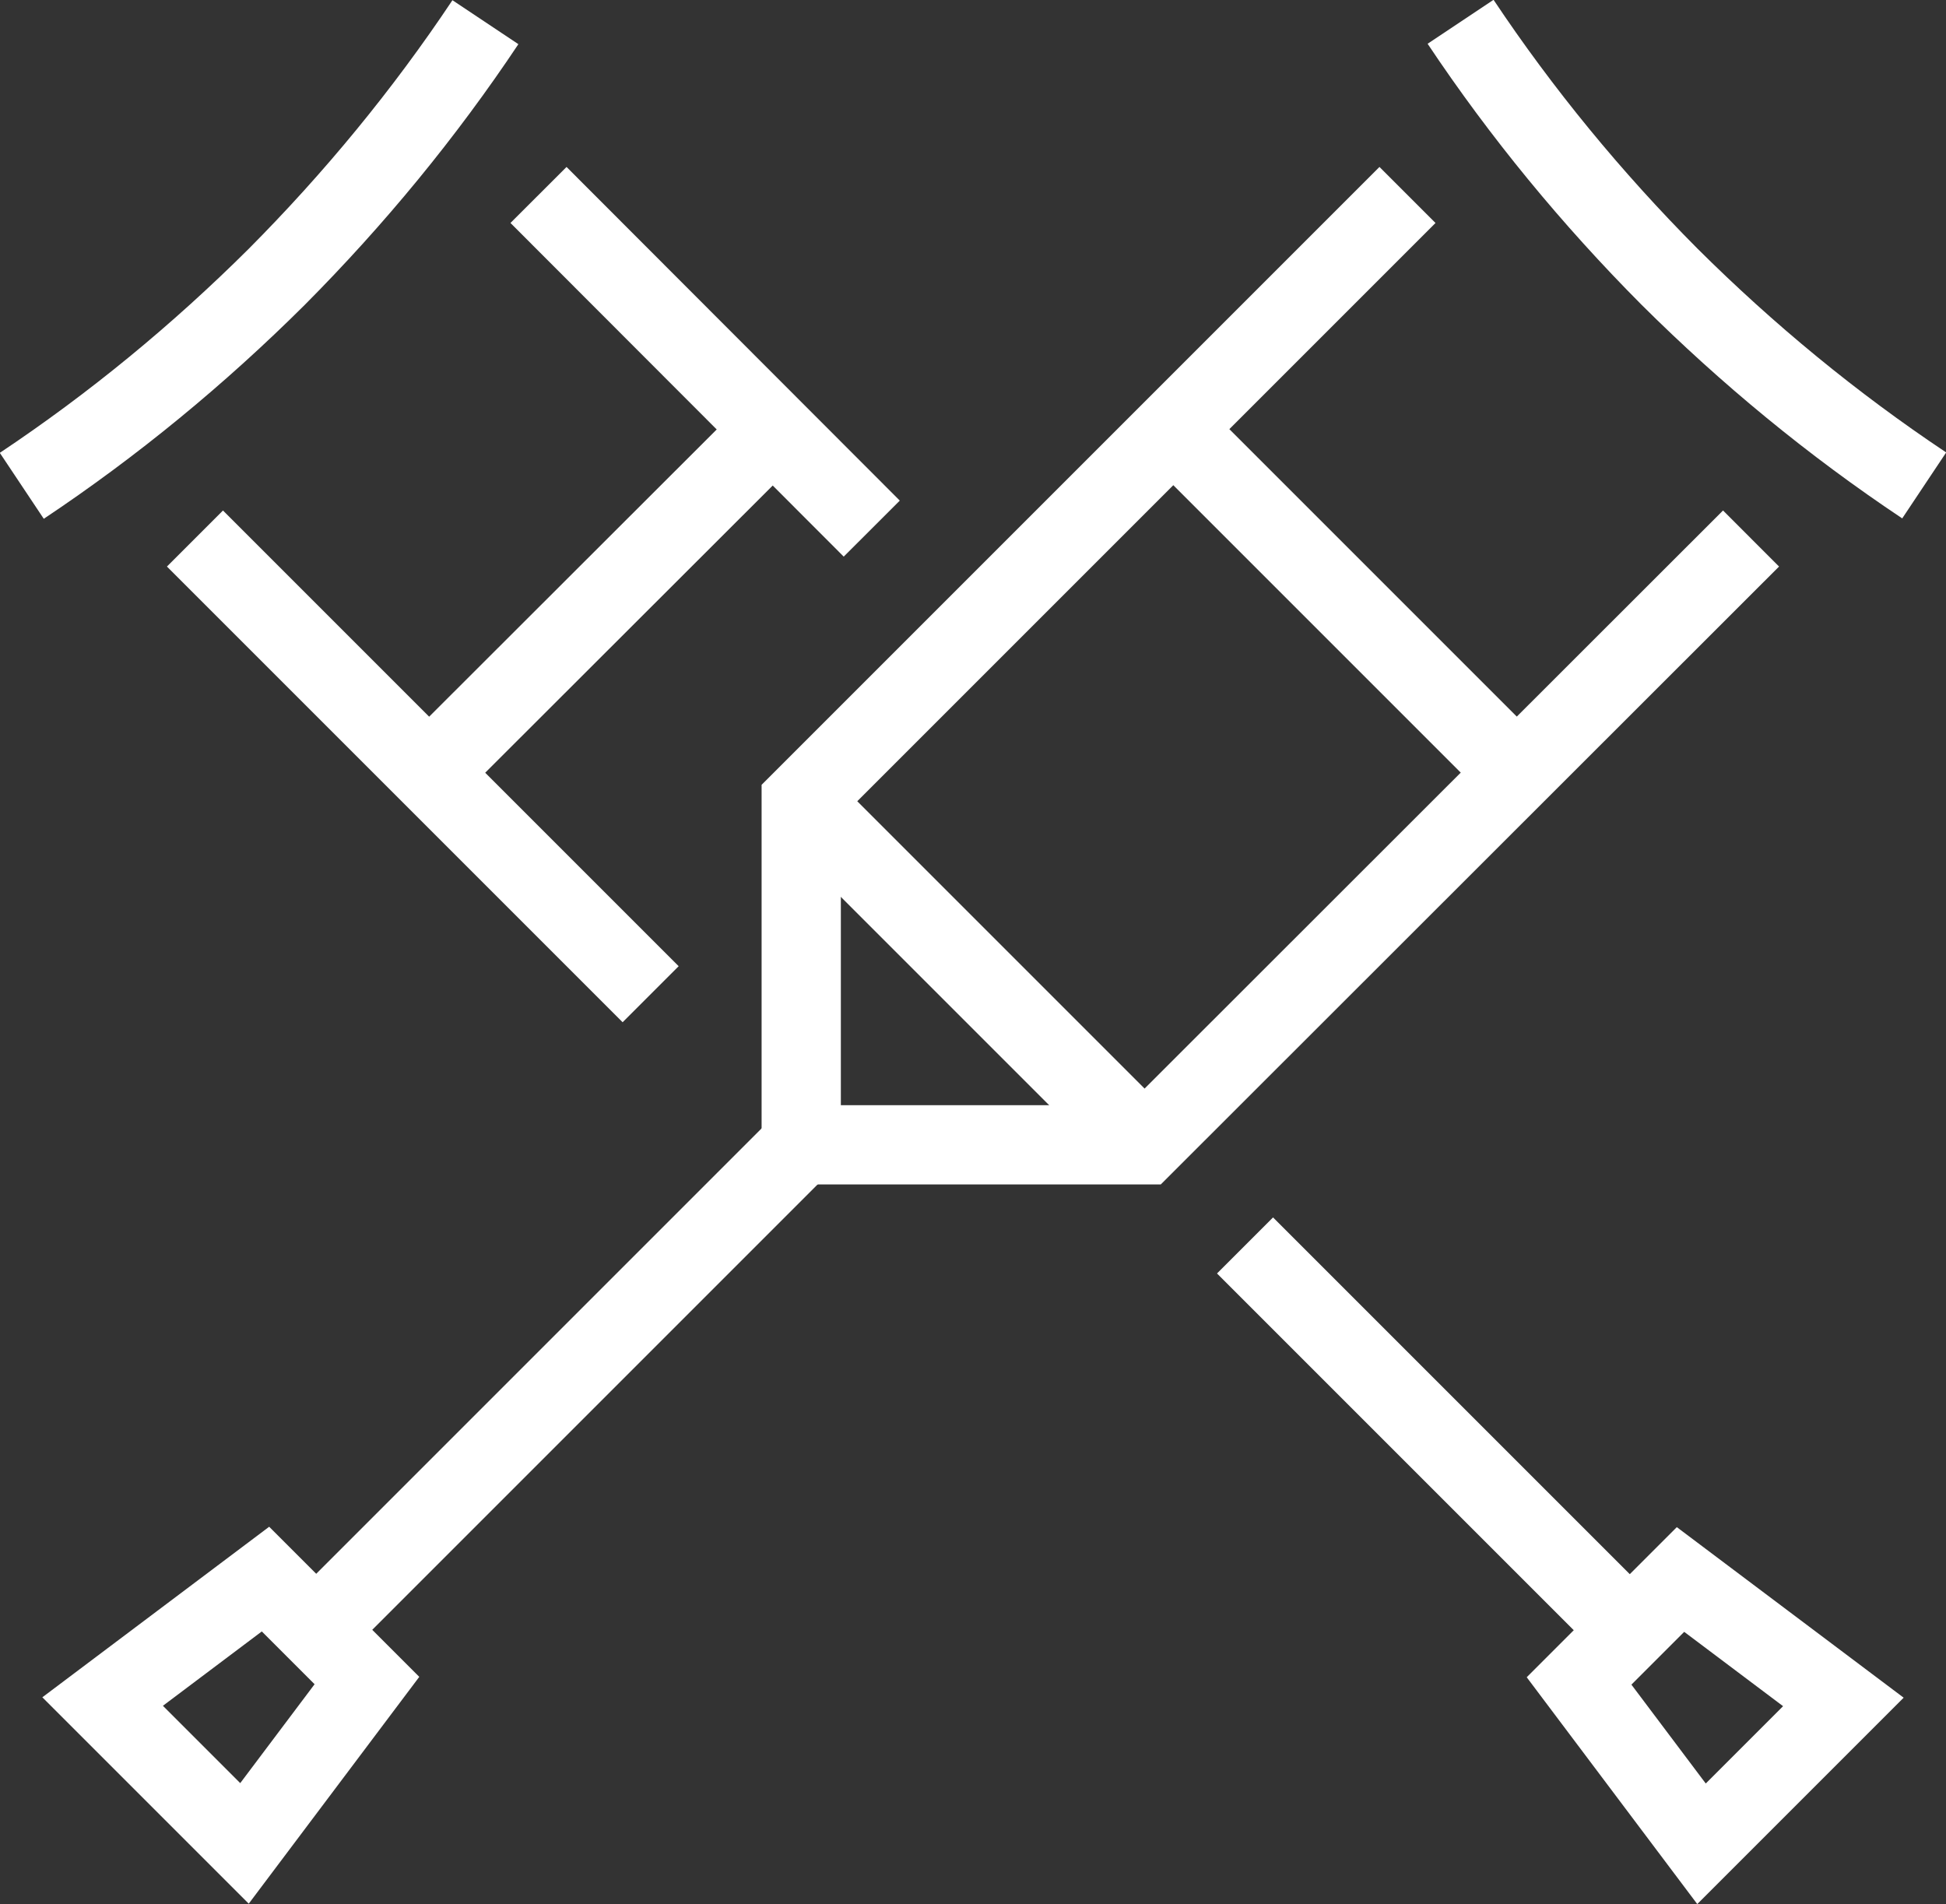 <svg xmlns="http://www.w3.org/2000/svg" id="Layer_1" data-name="Layer 1" viewBox="0 0 49.11 48.05">
  <rect x="0" y="0" width="49.11" height="48.05" fill="#333333" stroke="none"/>
  <defs fill="#000000">
    <style>
      .cls-1 {
        fill: none;
        stroke: #ffffff;
        stroke-miterlimit: 10;
        stroke-width: 2px;
      }
    </style>
  </defs>
  <line id="Line_36" data-name="Line 36" class="cls-1" x1="16.42" y1="25.09" x2="4.92" y2="13.59" fill="#000000"/>
  <line id="Line_37" data-name="Line 37" class="cls-1" x1="13.59" y1="4.92" x2="22" y2="13.34" fill="#000000"/>
  <line id="Line_38" data-name="Line 38" class="cls-1" x1="41.13" y1="41.14" x2="31.42" y2="31.43" fill="#000000"/>
  <g id="Group_232" data-name="Group 232">
    <g id="Group_231" data-name="Group 231">
      <path id="Path_1109" data-name="Path 1109" class="cls-1" d="M46.52,42.95l-3.58,3.58-3.09-4.11,2.56-2.56,4.11,3.09Z" fill="#000000"/>
      <path id="Path_1110" data-name="Path 1110" class="cls-1" d="M12.25.56c-1.54,2.31-3.31,4.46-5.27,6.43-1.97,1.96-4.12,3.73-6.43,5.27" fill="#000000"/>
      <line id="Line_39" data-name="Line 39" class="cls-1" x1="10.83" y1="19.5" x2="19.42" y2="10.92" fill="#000000"/>
      <path id="Path_1111" data-name="Path 1111" class="cls-1" d="M44.19,13.59l-15.31,15.3h-8.66v-8.67l15.3-15.3" fill="#000000"/>
      <line id="Line_40" data-name="Line 40" class="cls-1" x1="7.98" y1="41.13" x2="20.22" y2="28.89" fill="#000000"/>
      <path id="Path_1112" data-name="Path 1112" class="cls-1" d="M6.17,46.52l-3.58-3.58,4.11-3.09,2.56,2.56-3.09,4.11Z" fill="#000000"/>
      <line id="Line_41" data-name="Line 41" class="cls-1" x1="20.22" y1="20.22" x2="28.89" y2="28.89" fill="#000000"/>
      <line id="Line_42" data-name="Line 42" class="cls-1" x1="29.61" y1="10.83" x2="38.2" y2="19.42" fill="#000000"/>
      <path id="Path_1113" data-name="Path 1113" class="cls-1" d="M48.56,12.25c-2.31-1.54-4.46-3.31-6.43-5.27-1.96-1.97-3.73-4.12-5.27-6.43" fill="#000000"/>
    </g>
  </g>
</svg>
